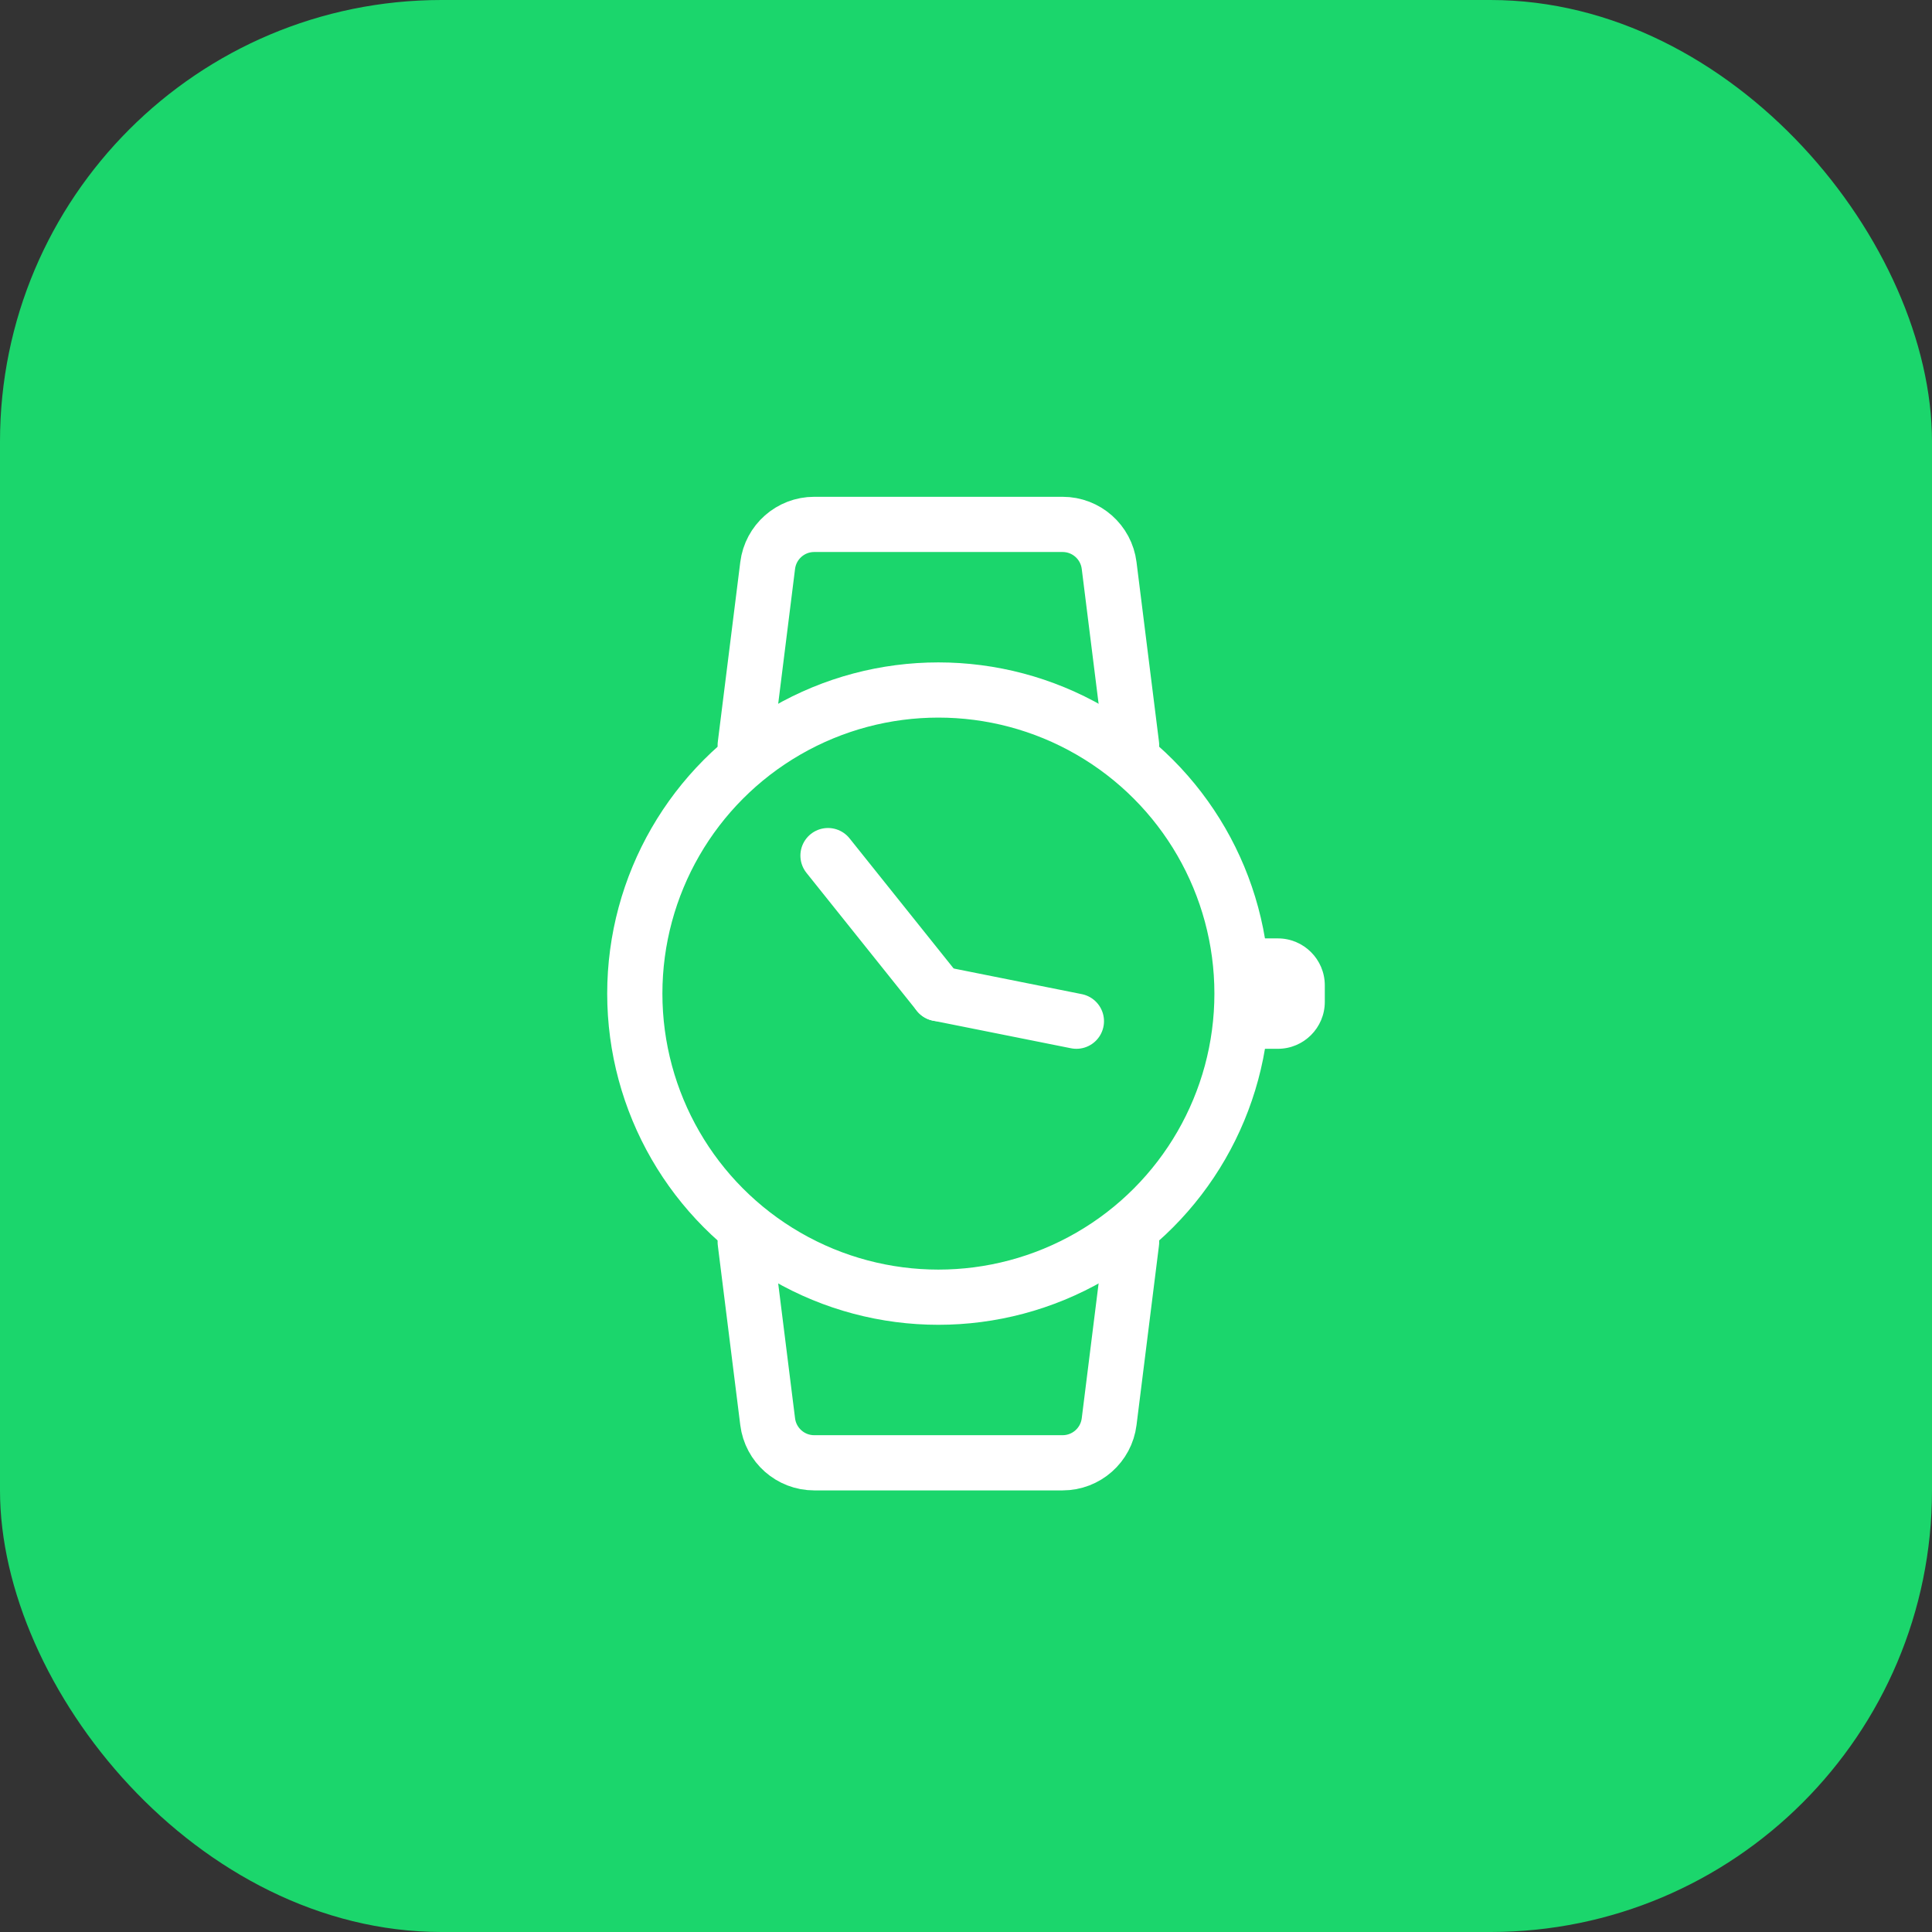 <?xml version="1.0" encoding="UTF-8"?> <svg xmlns="http://www.w3.org/2000/svg" width="35" height="35" viewBox="0 0 35 35" fill="none"><rect x="0" y="0" width="35" height="35" fill="#333333" stroke="none"/><rect width="35" height="35" rx="8" fill="#1BD66C"></rect><circle cx="17" cy="18" r="5.5" stroke="white"></circle><path d="M13.5 13.5L13.907 10.245C13.96 9.819 14.322 9.5 14.75 9.5H19.25C19.678 9.5 20.04 9.819 20.093 10.245L20.5 13.5" stroke="white" stroke-linecap="round" stroke-linejoin="round"></path><path d="M13.5 22.5L13.907 25.755C13.96 26.181 14.322 26.5 14.75 26.5H19.25C19.678 26.5 20.04 26.181 20.093 25.755L20.5 22.5" stroke="white" stroke-linecap="round" stroke-linejoin="round"></path><path d="M23.15 17H22.5V19H23.15C23.619 19 24 18.619 24 18.15V17.85C24 17.381 23.619 17 23.15 17Z" fill="white"></path><path d="M17 18L15 15.5" stroke="white" stroke-linecap="round"></path><path d="M17 18L19.5 18.5" stroke="white" stroke-linecap="round"></path></svg> 